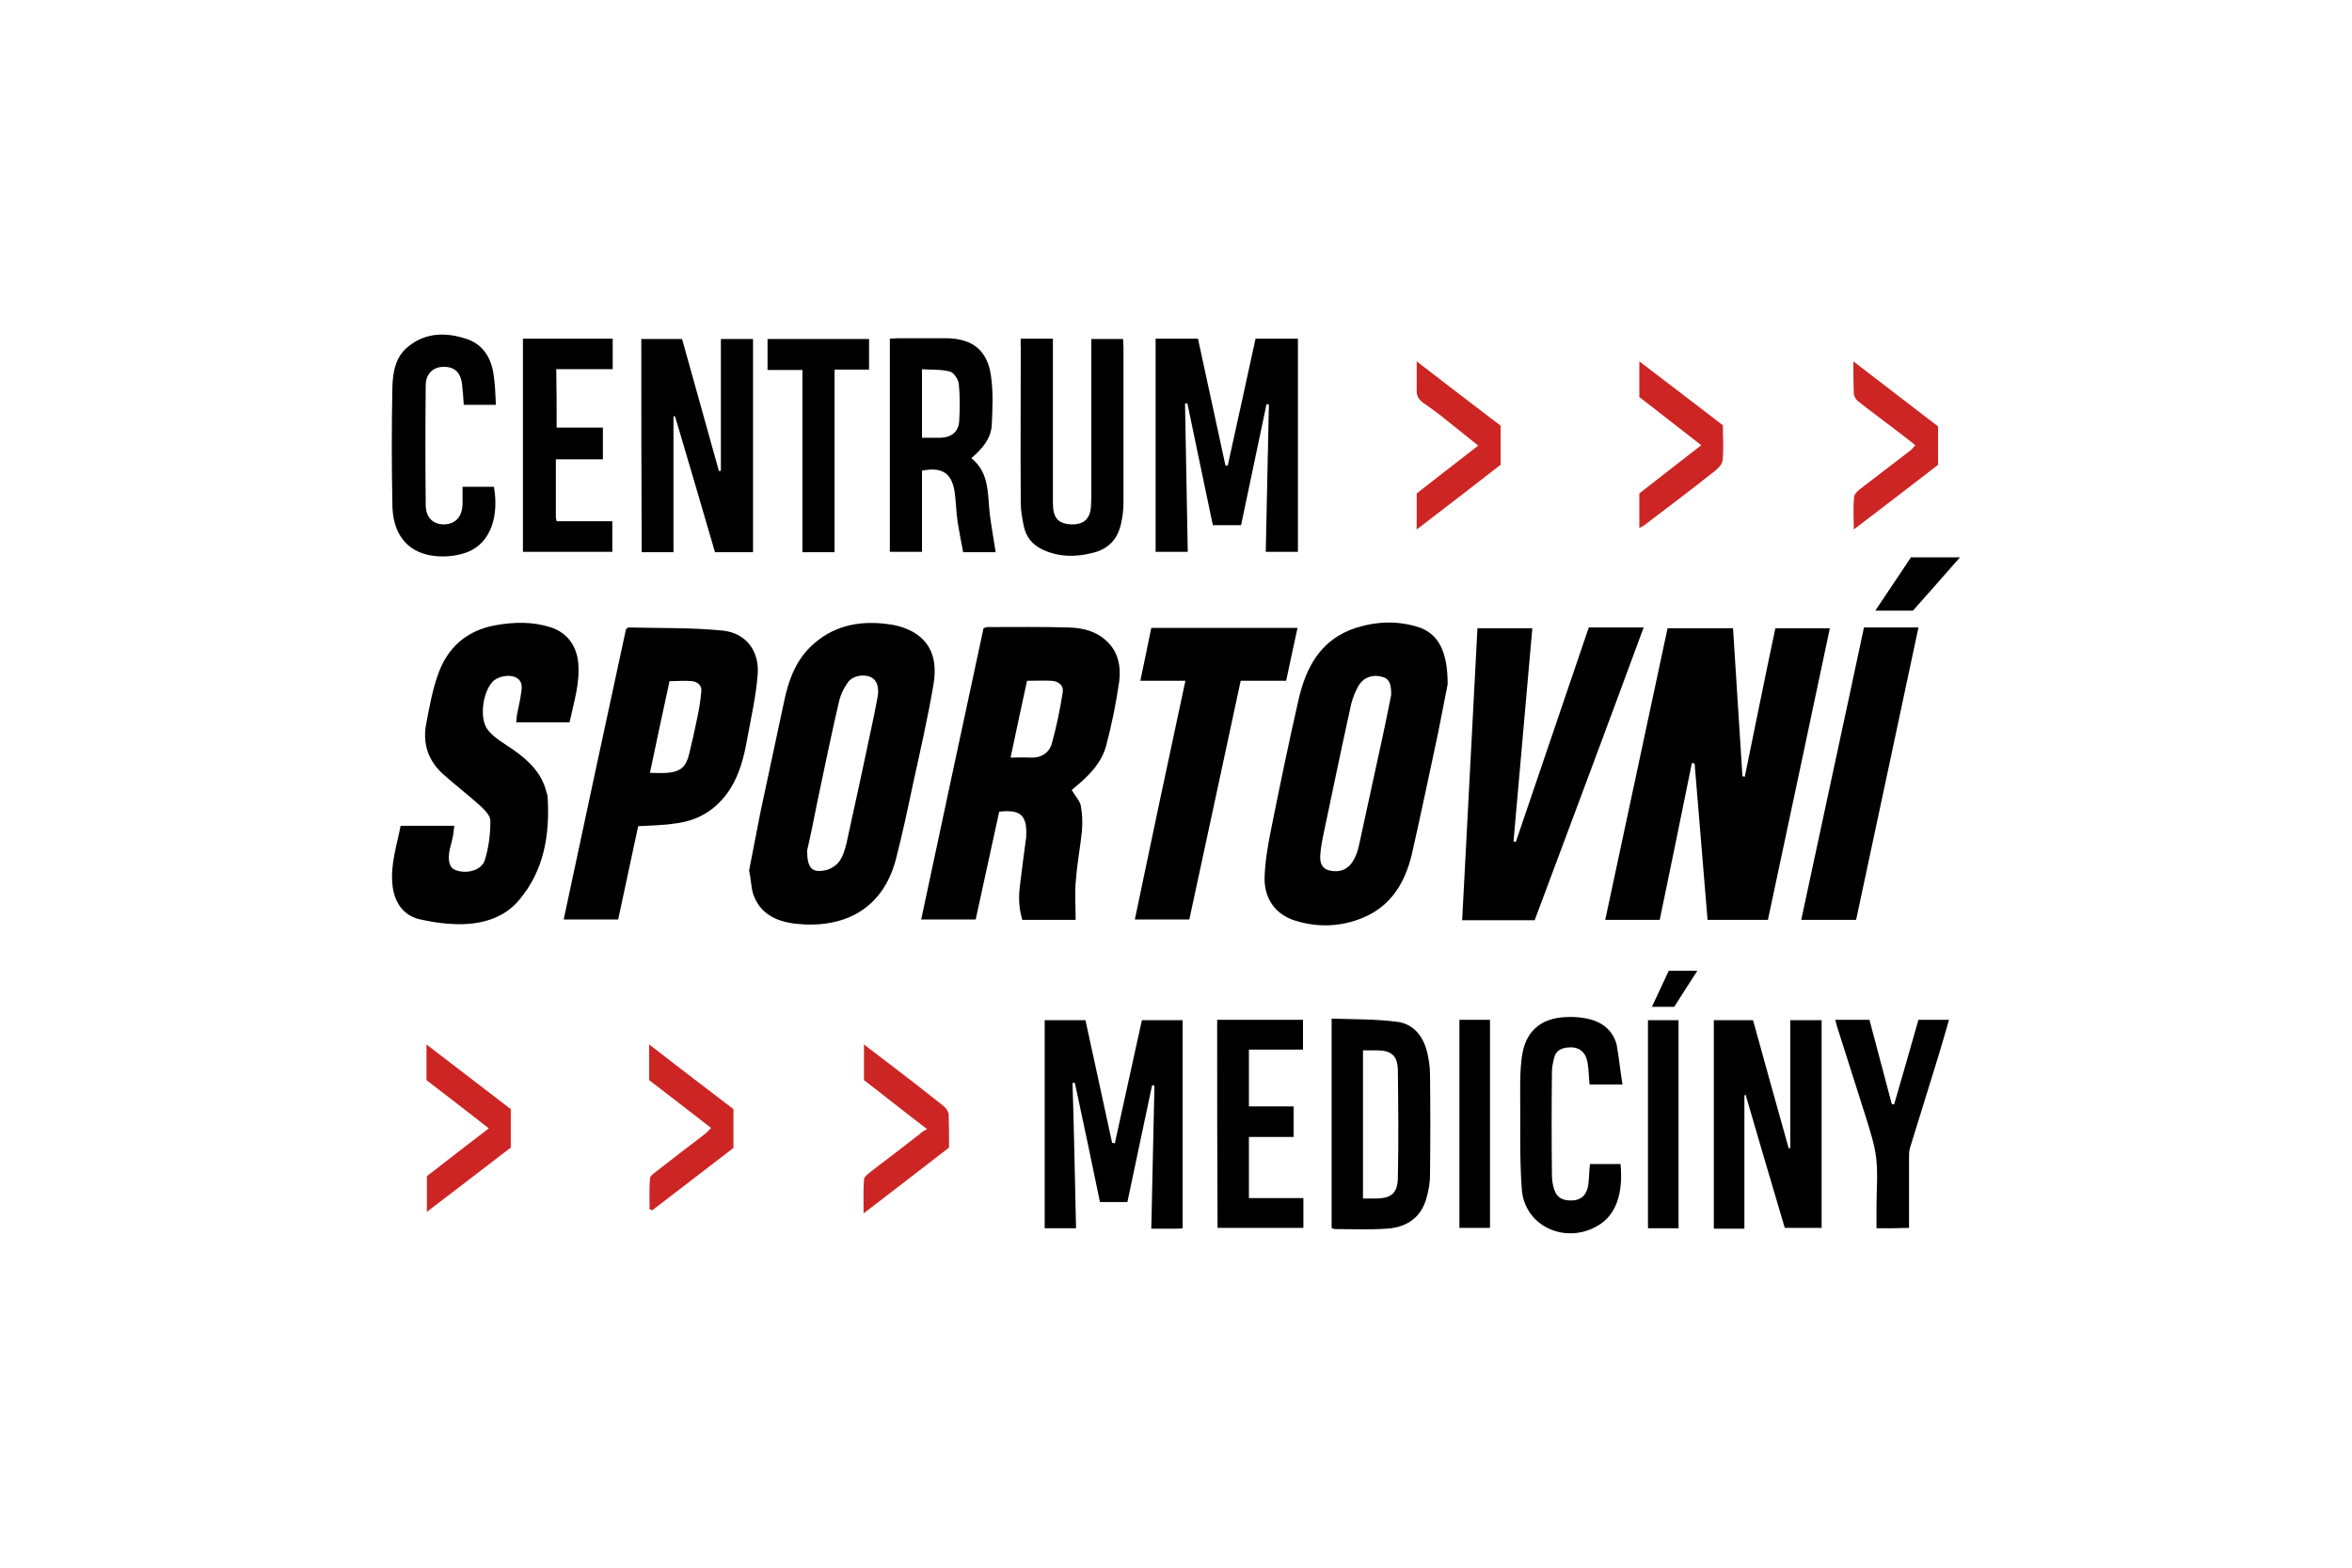 <?xml version="1.0" encoding="utf-8"?>
<!-- Generator: Adobe Illustrator 23.0.1, SVG Export Plug-In . SVG Version: 6.00 Build 0)  -->
<svg version="1.1" id="Layer_1" xmlns="http://www.w3.org/2000/svg" xmlns:xlink="http://www.w3.org/1999/xlink" x="0px" y="0px"
	 width="600px" height="400px" viewBox="0 0 600 400" style="enable-background:new 0 0 600 400;" xml:space="preserve">
<style type="text/css">
	.st0{fill:#CD2523;}
</style>
<g>
	<path d="M451,234.7c-5.2,0-10.1,0-15.4,0c-1.1-13.3-2.2-26.6-3.3-39.9c-0.2,0-0.4-0.1-0.7-0.1c-2.7,13.3-5.4,26.6-8.2,40
		c-4.6,0-9.1,0-13.9,0c5.3-24.9,10.6-49.5,15.9-74.4c5.5,0,10.9,0,16.7,0c0.8,12.6,1.6,25.2,2.4,37.8c0.2,0,0.4,0,0.6,0.1
		c2.6-12.6,5.1-25.2,7.8-37.9c4.6,0,9.1,0,13.9,0C461.6,185,456.3,209.7,451,234.7z"/>
	<path d="M274.4,234.7c-4.3,0-8.9,0-13.6,0c-0.9-2.9-1-5.8-0.6-8.8c0.5-4.1,1-8.2,1.6-12.4c0-0.1,0-0.1,0-0.2
		c0.2-5.3-1.4-6.8-6.9-6.2c-2,9.1-4,18.3-6,27.5c-4.6,0-9.1,0-13.9,0c5.3-24.9,10.6-49.6,15.9-74.3c0.4-0.1,0.7-0.3,0.9-0.3
		c6.9,0,13.9-0.1,20.8,0.1c3.4,0.1,6.7,0.8,9.4,3.2c3.3,2.8,4,6.8,3.5,10.7c-0.8,5.5-1.9,10.9-3.3,16.2c-1.1,4.2-4,7.3-7.3,10.1
		c-0.5,0.4-1,0.8-1.5,1.3c0.8,1.4,2,2.6,2.3,3.9c0.4,2.1,0.5,4.3,0.3,6.5c-0.4,4.1-1.2,8.1-1.5,12.2
		C274.1,227.7,274.4,231.1,274.4,234.7z M257.8,193.3c2,0,3.5-0.1,4.9,0c2.7,0.2,4.9-1.1,5.6-3.5c1.2-4.3,2.1-8.7,2.8-13.1
		c0.3-1.8-1-2.9-2.9-3c-2-0.1-4.1,0-6.2,0C260.6,180.2,259.2,186.6,257.8,193.3z"/>
	<path d="M191.1,222.1c0.9-4.7,1.9-9.8,2.9-14.9c2-9.4,4-18.7,6-28.1c1.2-5.8,3.2-11.2,7.9-15.1c5.5-4.7,12.1-5.7,19-4.7
		c2.3,0.3,4.7,1.1,6.6,2.3c4.8,3.1,5.5,8.1,4.6,13.2c-1.4,8.3-3.3,16.6-5.1,24.8c-1.4,6.6-2.8,13.3-4.5,19.8
		c-3.4,12.7-13.3,17.6-25.5,16.3c-5.1-0.6-9.2-2.6-10.9-7.7C191.6,226.3,191.6,224.4,191.1,222.1z M205.9,217c0,4.4,1.2,5.7,4.4,5.1
		c1.4-0.2,3-1.2,3.8-2.3c1-1.4,1.5-3.2,1.9-4.9c2.4-10.8,4.7-21.6,7-32.5c0.3-1.5,0.6-3.1,0.9-4.7c0.4-2.3-0.2-4.2-1.7-4.9
		c-1.9-0.9-4.7-0.4-5.9,1.3c-1,1.4-1.8,3-2.2,4.6c-2,8.6-3.8,17.3-5.6,25.9C207.6,209.2,206.7,213.6,205.9,217z"/>
	<path d="M369.3,174.6c-0.6,2.9-1.5,7.8-2.5,12.7c-2.2,10.2-4.3,20.4-6.6,30.5c-1.7,7.3-5.3,13.4-12.6,16.4
		c-5.6,2.3-11.5,2.5-17.2,0.7c-4.9-1.5-7.9-5.5-7.8-10.9c0.1-4,0.8-8.1,1.6-12.1c2.2-11,4.5-22.1,7-33.1c1.9-8.5,5.7-15.7,14.7-18.6
		c5.4-1.7,11-1.9,16.5,0C366.9,162,369.3,166.1,369.3,174.6z M354.9,177.3c0-2.5-0.3-4.1-2.3-4.6c-2.4-0.7-4.7,0.1-6,2.2
		c-0.8,1.4-1.5,3.1-1.9,4.7c-2.4,10.9-4.7,21.9-7,32.9c-0.4,1.9-0.8,3.9-0.9,5.8c-0.1,1.7,0.3,3.3,2.3,3.8c2.5,0.6,4.6-0.1,6-2.3
		c0.8-1.3,1.3-2.7,1.6-4.2c2-9.2,4-18.4,6-27.6C353.5,184.2,354.3,180.4,354.9,177.3z"/>
	<path d="M102.2,210.7c4.7,0,9.1,0,13.7,0c-0.1,0.9-0.2,1.7-0.3,2.4c-0.2,1.1-0.5,2.2-0.8,3.3c-0.7,3.1-0.2,5,1.4,5.6
		c2.8,1.1,6.7,0.1,7.5-2.6c1-3.2,1.4-6.7,1.4-10c0-1.3-1.5-2.8-2.7-3.9c-3.1-2.8-6.4-5.3-9.5-8.1c-3.7-3.4-5.1-7.7-4.2-12.6
		c0.8-4.1,1.5-8.3,2.9-12.3c2.4-7.2,7.4-11.7,15-13c4.6-0.8,9.2-0.9,13.7,0.5c4.2,1.3,6.7,4.5,7.2,9c0.5,5.3-1.1,10.1-2.2,15.3
		c-4.6,0-9,0-13.6,0c0.1-0.9,0.1-1.7,0.3-2.5c0.3-1.6,0.7-3.1,0.9-4.7c0.3-1.7,0.5-3.4-1.4-4.3c-1.7-0.8-4.6-0.2-5.9,1.2
		c-2.5,2.8-3.4,9.5-1.1,12.3c1.6,2,4.1,3.4,6.3,4.9c4,2.8,7.4,6,8.6,10.9c0.1,0.4,0.3,0.8,0.3,1.2c0.6,9.7-0.9,18.9-7.4,26.5
		c-3.6,4.2-8.7,5.8-14,6c-3.7,0.1-7.5-0.4-11.1-1.2c-4.5-1-6.7-4.6-7.1-9C99.6,220.6,101.2,215.8,102.2,210.7z"/>
	<path d="M162.8,210.8c-1.7,7.9-3.4,15.8-5.1,23.8c-4.6,0-9.1,0-13.9,0c5.3-24.9,10.6-49.6,15.9-74.1c0.4-0.2,0.5-0.4,0.6-0.4
		c8,0.2,16.1,0,24.1,0.8c5.8,0.6,9.3,5.1,8.9,11c-0.4,5.6-1.7,11.2-2.7,16.7c-0.8,4.5-1.9,8.9-4.4,12.8c-3.3,5.1-8,8-13.9,8.7
		C169.2,210.6,166.1,210.6,162.8,210.8z M165.8,197.2c1.8,0,3.1,0.1,4.4,0c3.4-0.3,4.8-1.5,5.6-4.8c0.7-2.9,1.4-5.9,2-8.9
		c0.5-2.3,0.9-4.6,1.1-7c0.2-1.6-0.9-2.5-2.3-2.7c-1.9-0.2-3.8,0-5.8,0C169.1,181.5,167.5,189.2,165.8,197.2z"/>
	<path d="M391.5,234.8c-6.2,0-12.2,0-18.5,0c1.3-24.8,2.6-49.6,3.9-74.5c4.7,0,9.2,0,14,0c-1.6,18.2-3.2,36.3-4.8,54.4
		c0.2,0,0.4,0.1,0.6,0.1c6.2-18.2,12.4-36.4,18.6-54.7c4.6,0,9.1,0,14,0C410.1,185.1,400.8,209.9,391.5,234.8z"/>
	<path d="M313.2,118.8c2.4-10.8,4.7-21.5,7.1-32.4c3.7,0,7.1,0,10.8,0c0,18.1,0,36.1,0,54.4c-2.6,0-5.3,0-8.2,0
		c0.3-12.6,0.5-25.1,0.8-37.6c-0.2,0-0.4,0-0.6-0.1c-2.2,10.3-4.3,20.6-6.5,30.9c-2.5,0-4.7,0-7.2,0c-2.2-10.3-4.3-20.7-6.5-31.1
		c-0.2,0-0.4,0-0.6,0.1c0.2,12.5,0.5,25.1,0.7,37.8c-2.8,0-5.4,0-8.2,0c0-18.1,0-36.1,0-54.4c3.6,0,7.1,0,10.8,0
		c2.3,10.8,4.7,21.5,7,32.3C312.8,118.8,313,118.8,313.2,118.8z"/>
	<path d="M302.4,173.7c-4,0-7.6,0-11.5,0c1-4.7,1.9-9.1,2.8-13.5c12.5,0,24.6,0,37.3,0c-1,4.5-1.9,8.9-2.9,13.5c-3.9,0-7.7,0-11.6,0
		c-4.4,20.4-8.7,40.6-13.1,60.9c-4.6,0-9.1,0-13.9,0C293.7,214.4,298,194.2,302.4,173.7z"/>
	<path d="M274.5,313.4c-2.7,0-5.3,0-8,0c0-17.7,0-35.3,0-53.1c3.4,0,6.8,0,10.4,0c2.3,10.4,4.5,20.8,6.8,31.3c0.2,0,0.5,0.1,0.7,0.1
		c2.3-10.4,4.6-20.9,6.9-31.4c3.5,0,6.9,0,10.4,0c0,17.7,0,35.4,0,53.1c-0.8,0.1-1.4,0.1-2.1,0.1c-1.8,0-3.7,0-5.9,0
		c0.3-12.3,0.5-24.4,0.8-36.5c-0.2,0-0.4-0.1-0.6-0.1c-2.1,9.9-4.2,19.8-6.3,29.8c-2.3,0-4.6,0-7,0c-2.1-10.1-4.2-20.3-6.4-30.4
		c-0.2,0-0.4,0-0.6,0C274,288.6,274.2,301,274.5,313.4z"/>
	<path d="M163.6,86.5c3.5,0,6.8,0,10.4,0c3.1,11.2,6.3,22.5,9.4,33.7c0.2,0,0.3-0.1,0.5-0.1c0-11.1,0-22.3,0-33.6c2.7,0,5.4,0,8.2,0
		c0,18.1,0,36.2,0,54.4c-3.3,0-6.5,0-9.7,0c-3.4-11.7-6.8-23.2-10.2-34.7c-0.1,0-0.3,0-0.4,0.1c0,11.5,0,23,0,34.6
		c-2.8,0-5.4,0-8.1,0C163.6,122.8,163.6,104.8,163.6,86.5z"/>
	<path d="M445,279.5c0,11.3,0,22.6,0,34c-2.6,0-5.1,0-7.8,0c0-17.8,0-35.4,0-53.2c3.4,0,6.6,0,10,0c3,11,6.1,21.9,9.1,32.7
		c0.1,0,0.3,0,0.4-0.1c0-10.8,0-21.6,0-32.6c2.7,0,5.2,0,8,0c0,17.6,0,35.2,0,53c-2.9,0-5.9,0-9.4,0c-3.3-11.2-6.7-22.6-10-34
		C445.3,279.4,445.1,279.4,445,279.5z"/>
	<path d="M473.5,234.7c-4.7,0-9.1,0-14,0c5.3-24.9,10.7-49.6,16-74.6c2.4,0,4.7,0,6.9,0c2.2,0,4.5,0,7,0
		C484.1,185.1,478.8,209.8,473.5,234.7z"/>
	<path d="M227,86.4c0.8,0,1.5-0.1,2.2-0.1c4.1,0,8.2,0,12.3,0c6.6,0.1,10.4,3.1,11.3,9.6c0.6,4.1,0.4,8.4,0.2,12.6
		c-0.2,3.4-2.4,6-5.2,8.4c4.7,3.8,4.1,9.2,4.7,14.3c0.4,3.2,1,6.4,1.5,9.7c-2.5,0-5.1,0-8.3,0c-0.5-2.6-1-5.2-1.4-7.7
		c-0.4-2.6-0.4-5.3-0.8-7.9c-0.8-4.7-3.3-6.2-8.3-5.2c0,6.8,0,13.6,0,20.7c-2.8,0-5.4,0-8.2,0C227,122.8,227,104.8,227,86.4z
		 M235.2,111.7c1.7,0,3.2,0,4.7,0c2.9-0.1,4.7-1.6,4.8-4.4c0.2-3.1,0.2-6.2-0.1-9.3c-0.1-1.2-1.3-3-2.3-3.2
		c-2.2-0.6-4.6-0.4-7.1-0.6C235.2,100.2,235.2,105.8,235.2,111.7z"/>
	<path d="M339.7,259.9c5.7,0.2,11.2,0.1,16.6,0.8c4.3,0.5,6.8,3.7,7.8,7.9c0.4,1.8,0.7,3.6,0.7,5.5c0.1,8.6,0.1,17.1,0,25.7
		c0,1.8-0.3,3.7-0.8,5.5c-1.3,5.3-5.1,7.9-10.3,8.2c-4.4,0.3-8.8,0.1-13.2,0.1c-0.2,0-0.5-0.1-0.8-0.3
		C339.7,295.6,339.7,278.1,339.7,259.9z M347.7,268c0,12.6,0,25.1,0,37.8c1.2,0,2.1,0,3.1,0c4.1,0,5.8-1.3,5.8-5.5
		c0.2-9.1,0.1-18.2,0-27.3c-0.1-3.7-1.7-5-5.4-5C350.2,268,349.1,268,347.7,268z"/>
	<path d="M260.4,86.4c2.8,0,5.3,0,8.2,0c0,1.2,0,2.4,0,3.5c0,12.8,0,25.6,0,38.4c0,3.9,1.3,5.3,4.7,5.5c3.1,0.1,4.8-1.4,5-4.5
		c0.1-1.4,0.1-2.9,0.1-4.4c0-11.9,0-23.9,0-35.8c0-0.8,0-1.6,0-2.6c2.7,0,5.3,0,8.1,0c0,0.7,0.1,1.4,0.1,2.1c0,13.2,0,26.4,0,39.6
		c0,1.8-0.2,3.6-0.6,5.3c-0.8,3.9-3.1,6.5-7,7.5c-4.5,1.2-9,1.2-13.3-0.9c-2.4-1.2-3.9-3.1-4.5-5.7c-0.4-2-0.8-4-0.8-6.1
		c-0.1-13.3,0-26.5,0-39.8C260.3,88,260.4,87.3,260.4,86.4z"/>
	<path d="M126.5,103.3c-3,0-5.5,0-8.2,0c-0.1-1.7-0.2-3.4-0.4-5c-0.3-3.3-2-4.8-4.9-4.7c-2.6,0.1-4.4,1.8-4.4,4.8
		c-0.1,10.1-0.1,20.3,0,30.4c0,3.3,1.9,5,4.7,5c2.9-0.1,4.6-1.9,4.7-5.2c0-1.4,0-2.9,0-4.4c2.9,0,5.5,0,8,0
		c1.3,7.3-0.7,14.2-6.6,16.6c-4.1,1.7-12,2.1-16.1-2.5c-2.5-2.8-3.2-6.3-3.2-9.8c-0.2-9.9-0.2-19.8,0-29.7c0.1-3.9,0.8-7.9,4.2-10.5
		c4.4-3.5,9.5-3.5,14.5-1.9c4.5,1.4,6.7,5.1,7.2,9.8C126.3,98.4,126.4,100.7,126.5,103.3z"/>
	<path d="M142,109.1c3.9,0,7.8,0,11.8,0c0,2.8,0,5.3,0,8.1c-4,0-8,0-12,0c0,5.1,0,9.9,0,14.7c0,0.3,0.1,0.6,0.2,1.1
		c4.7,0,9.4,0,14.2,0c0,2.7,0,5.2,0,7.8c-7.6,0-15.1,0-22.8,0c0-18.2,0-36.2,0-54.4c7.7,0,15.2,0,22.9,0c0,2.5,0,5,0,7.8
		c-4.8,0-9.5,0-14.4,0C142,99.3,142,104.1,142,109.1z"/>
	<path d="M413.9,276.7c-3.2,0-5.7,0-8.4,0c-0.2-1.9-0.2-3.7-0.5-5.5c-0.5-3-2.4-4.3-5.3-3.9c-1.6,0.2-2.8,0.9-3.2,2.5
		c-0.3,1.2-0.6,2.4-0.6,3.7c-0.1,8.7-0.1,17.4,0,26.1c0,1,0.1,2,0.3,2.9c0.6,2.8,2,3.9,4.9,3.8c2.4-0.1,3.8-1.6,4.1-4.2
		c0.2-1.6,0.2-3.3,0.4-5.1c2.6,0,5.2,0,7.8,0c0.7,7.3-1,13-5.9,15.8c-8.3,4.8-18.7,0-19.3-9.5c-0.6-8.2-0.3-16.5-0.4-24.7
		c0-2.9,0-5.8,0.4-8.7c0.8-6.6,4.7-10.2,11.5-10.4c2-0.1,4.1,0.1,6,0.6c3.4,0.9,5.8,3.1,6.7,6.4C413,269.7,413.3,273.1,413.9,276.7z
		"/>
	<path d="M310.5,260.2c7.4,0,14.5,0,21.9,0c0,2.5,0,4.9,0,7.6c-4.5,0-9.1,0-13.8,0c0,4.9,0,9.6,0,14.5c3.7,0,7.5,0,11.4,0
		c0,2.7,0,5.1,0,7.8c-3.8,0-7.5,0-11.4,0c0,5.3,0,10.3,0,15.6c4.6,0,9.2,0,13.9,0c0,2.7,0,5.1,0,7.6c-7.3,0-14.5,0-21.9,0
		C310.5,295.7,310.5,278.1,310.5,260.2z"/>
	<path d="M478.7,313.4c0-1.9,0-3.7,0-5.6c0-4.2,0.4-8.3-0.1-12.5c-0.4-3.3-1.5-6.6-2.5-9.9c-2.5-8-5.1-15.9-7.6-23.9
		c-0.1-0.4-0.2-0.8-0.3-1.3c2.9,0,5.7,0,8.7,0c1.9,7.2,3.8,14.3,5.7,21.5c0.2,0,0.4,0.1,0.6,0.1c2.1-7.1,4.1-14.3,6.2-21.6
		c2.5,0,5,0,7.8,0c-0.9,3-1.7,6-2.6,8.9c-2.4,7.9-4.9,15.7-7.3,23.6c-0.3,0.9-0.3,1.8-0.3,2.7c0,5.1,0,10.3,0,15.4
		c0,0.8,0,1.6,0,2.5C484.2,313.4,481.6,313.4,478.7,313.4z"/>
	<path d="M204.7,94.4c-3.1,0-5.9,0-8.9,0c0-2.8,0-5.3,0-7.9c8.6,0,17.2,0,25.9,0c0,2.5,0,5,0,7.8c-2.8,0-5.6,0-8.8,0
		c0,15.7,0,31,0,46.6c-2.9,0-5.4,0-8.2,0C204.7,125.5,204.7,110.1,204.7,94.4z"/>
	<path d="M372.3,260.2c2.7,0,5.2,0,7.8,0c0,17.7,0,35.3,0,53.1c-2.6,0-5.1,0-7.8,0C372.3,295.7,372.3,278.1,372.3,260.2z"/>
	<path d="M420.4,260.3c2.7,0,5.2,0,7.8,0c0,17.7,0,35.3,0,53.1c-2.6,0-5.1,0-7.8,0C420.4,295.7,420.4,278.1,420.4,260.3z"/>
	<g>
		<g>
			<path class="st0" d="M236.5,288.1c-5.9-4.5-11-8.6-16.1-12.5c0-3,0-5.8,0-9.1c2.1,1.6,3.8,2.9,5.5,4.2c5,3.8,9.9,7.6,14.8,11.5
				c0.6,0.5,1.2,1.3,1.3,2.1c0.1,2.8,0.1,5.5,0.1,8.5c-7.1,5.5-14.2,11-21.8,16.8c0-3.3-0.1-6,0.1-8.7c0.1-0.7,1.1-1.4,1.8-2
				c4.2-3.2,8.4-6.4,12.5-9.6C235.1,288.8,235.6,288.6,236.5,288.1z"/>
			<path class="st0" d="M130.3,292.8c-6.9,5.3-13.9,10.7-21.4,16.4c0-3.4,0-6.1,0-9.1c5-3.9,10.2-7.9,15.8-12.2
				c-5.5-4.3-10.7-8.3-15.9-12.3c0-2.9,0-5.7,0-9.1c7.4,5.7,14.5,11.1,21.5,16.5C130.3,286.3,130.3,289.4,130.3,292.8z"/>
			<path class="st0" d="M165.7,308.5c0-2.6-0.1-5.2,0.1-7.8c0-0.6,0.9-1.3,1.5-1.7c4.1-3.2,8.1-6.3,12.2-9.4c0.6-0.4,1-0.9,1.9-1.8
				c-5.4-4.2-10.7-8.3-15.8-12.2c0-3,0-5.7,0-9.1c7.4,5.7,14.4,11.1,21.5,16.5c0,3.2,0,6.4,0,9.9c-6.8,5.2-13.8,10.6-20.7,15.9
				C166.1,308.7,165.9,308.6,165.7,308.5z"/>
		</g>
		<g>
			<path class="st0" d="M472.8,92.2c7.5,5.8,14.6,11.2,21.6,16.6c0,3.4,0,6.5,0,9.8c-7,5.4-14,10.8-21.5,16.5c0-3.1-0.2-5.8,0.1-8.4
				c0.1-0.8,1.2-1.7,2-2.3c4.1-3.2,8.3-6.3,12.4-9.5c0.4-0.3,0.7-0.8,1.2-1.3c-2-1.6-3.9-3.1-5.8-4.5c-3-2.3-6-4.5-8.9-6.8
				c-0.5-0.4-1-1.3-1-2C472.8,97.7,472.8,95.3,472.8,92.2z"/>
			<path class="st0" d="M377.1,113.7c-3.3-2.6-6.2-5-9.1-7.3c-1.6-1.3-3.3-2.4-4.9-3.6c-1.3-0.9-1.8-2-1.7-3.5c0-2.2,0-4.3,0-7.1
				c7.4,5.7,14.4,11.1,21.4,16.4c0,3.4,0,6.5,0,10c-6.9,5.4-14,10.8-21.4,16.5c0-3.4,0-6.2,0-9.2
				C366.5,121.9,371.7,117.9,377.1,113.7z"/>
			<path class="st0" d="M418.2,134.7c0-3,0-5.7,0-8.8c5-3.9,10.1-7.9,15.8-12.3c-5.5-4.3-10.7-8.3-15.8-12.3c0-2.9,0-5.7,0-9.1
				c7.3,5.6,14.3,10.9,21.3,16.3c0,3.1,0.3,6.2-0.1,9.1c-0.2,1.3-1.8,2.5-3,3.4c-5.4,4.3-10.9,8.4-16.4,12.6
				C419.4,134.2,418.9,134.3,418.2,134.7z"/>
		</g>
	</g>
	<path d="M488,155.8c-3.3,0-6.2,0-9.6,0c3.2-4.7,6.1-9.2,9.1-13.6c4.1,0,8.1,0,12.5,0C495.8,147,491.9,151.4,488,155.8z"/>
	<path d="M427.1,256.9c-1.9,0-3.6,0-5.7,0c1.5-3.2,2.9-6.2,4.3-9.2c2.5,0,4.7,0,7.3,0C430.9,250.9,429,253.9,427.1,256.9z"/>
</g>
</svg>
